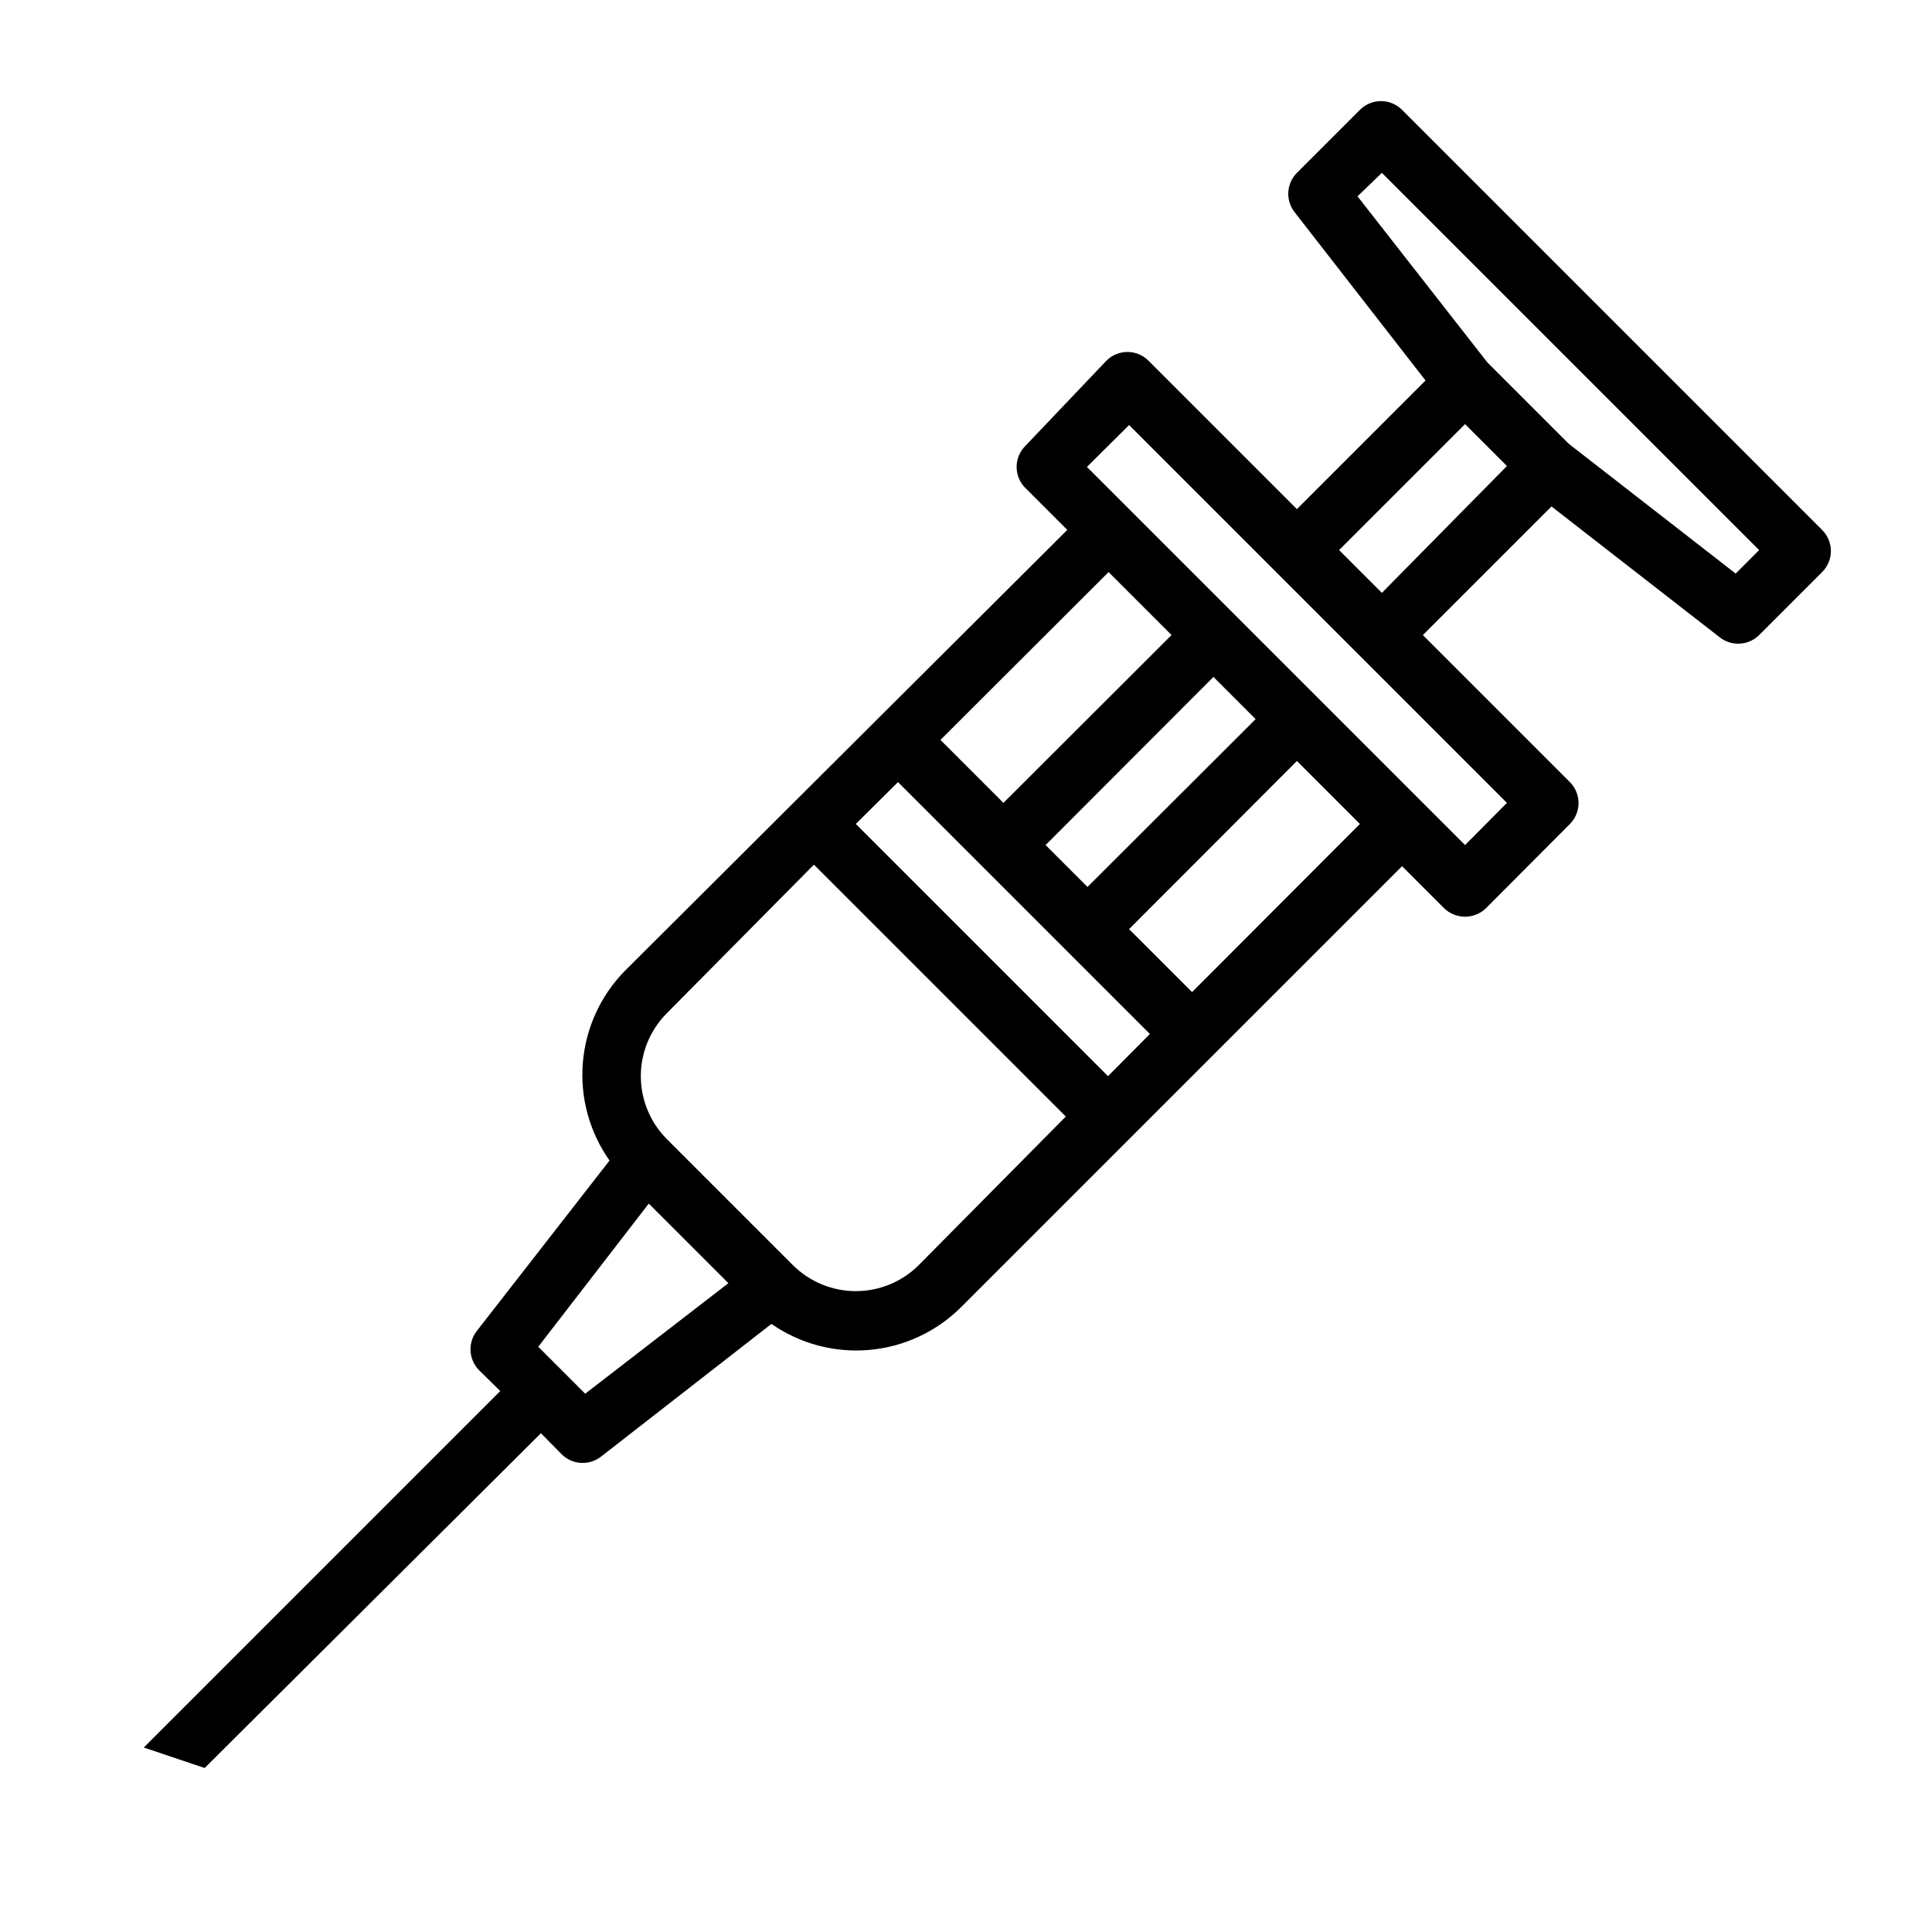 <?xml version="1.0" encoding="UTF-8"?>
<!-- The Best Svg Icon site in the world: iconSvg.co, Visit us! https://iconsvg.co -->
<svg fill="#000000" width="800px" height="800px" version="1.1" viewBox="144 144 512 512" xmlns="http://www.w3.org/2000/svg">
 <path d="m515.56 173.12c-1.477-1.488-3.488-2.328-5.59-2.328-2.098 0-4.109 0.84-5.586 2.328l-16.691 16.691c-2.797 2.809-3.066 7.262-0.629 10.391l34.715 44.633-34.086 34.086-39.359-39.359c-3.07-3.051-8.027-3.051-11.098 0l-21.492 22.594c-1.488 1.477-2.328 3.488-2.328 5.59 0 2.098 0.84 4.109 2.328 5.586l11.098 11.098-117.29 116.9c-6.438 6.582-10.363 15.211-11.098 24.387-0.734 9.176 1.773 18.316 7.082 25.836l-35.188 45.184v0.004c-2.438 3.129-2.168 7.578 0.629 10.391l5.59 5.512-94.465 94.465 16.137 5.43 89.113-88.719 5.512 5.59h-0.004c1.488 1.473 3.496 2.297 5.59 2.285 1.738-0.008 3.43-0.59 4.801-1.656l45.184-35.188h0.004c7.562 5.262 16.73 7.699 25.91 6.894 9.176-0.805 17.781-4.805 24.312-11.301l116.9-116.9 11.102 11.102c1.484 1.473 3.496 2.293 5.59 2.281 2.09 0.012 4.102-0.809 5.586-2.281l22.199-22.277c3.055-3.07 3.055-8.031 0-11.102l-38.965-38.965 34.086-34.086 44.633 34.715c1.375 1.066 3.062 1.648 4.805 1.652 2.09 0.012 4.102-0.809 5.586-2.281l16.688-16.688h0.004c1.488-1.48 2.328-3.492 2.328-5.59 0-2.102-0.84-4.113-2.328-5.59zm-94.465 194.83 44.477-44.555 11.18 11.18-44.555 44.477zm33.379-55.656-44.555 44.477-16.688-16.688 44.555-44.477zm-155.39 201.05-12.438-12.438 29.285-37.941 21.098 21.094zm88.402-34.086c-4.426 4.422-10.43 6.906-16.688 6.906-6.258 0-12.262-2.484-16.688-6.906l-33.379-33.379c-4.422-4.426-6.906-10.43-6.906-16.688s2.484-12.262 6.906-16.688l38.965-39.359 66.754 66.754zm50.145-50.066-66.832-66.832 11.18-11.098 66.754 66.754zm22.277-22.277-16.688-16.688 44.477-44.555 16.688 16.688zm83.445-50.145-11.098 11.18-100.21-100.21 11.18-11.098zm-44.477-66.992 33.379-33.379 11.098 11.098-33.141 33.617zm105.09 6.219-44.242-34.402-21.57-21.57-34.398-44 6.457-6.219 99.973 99.973z"/>
</svg>